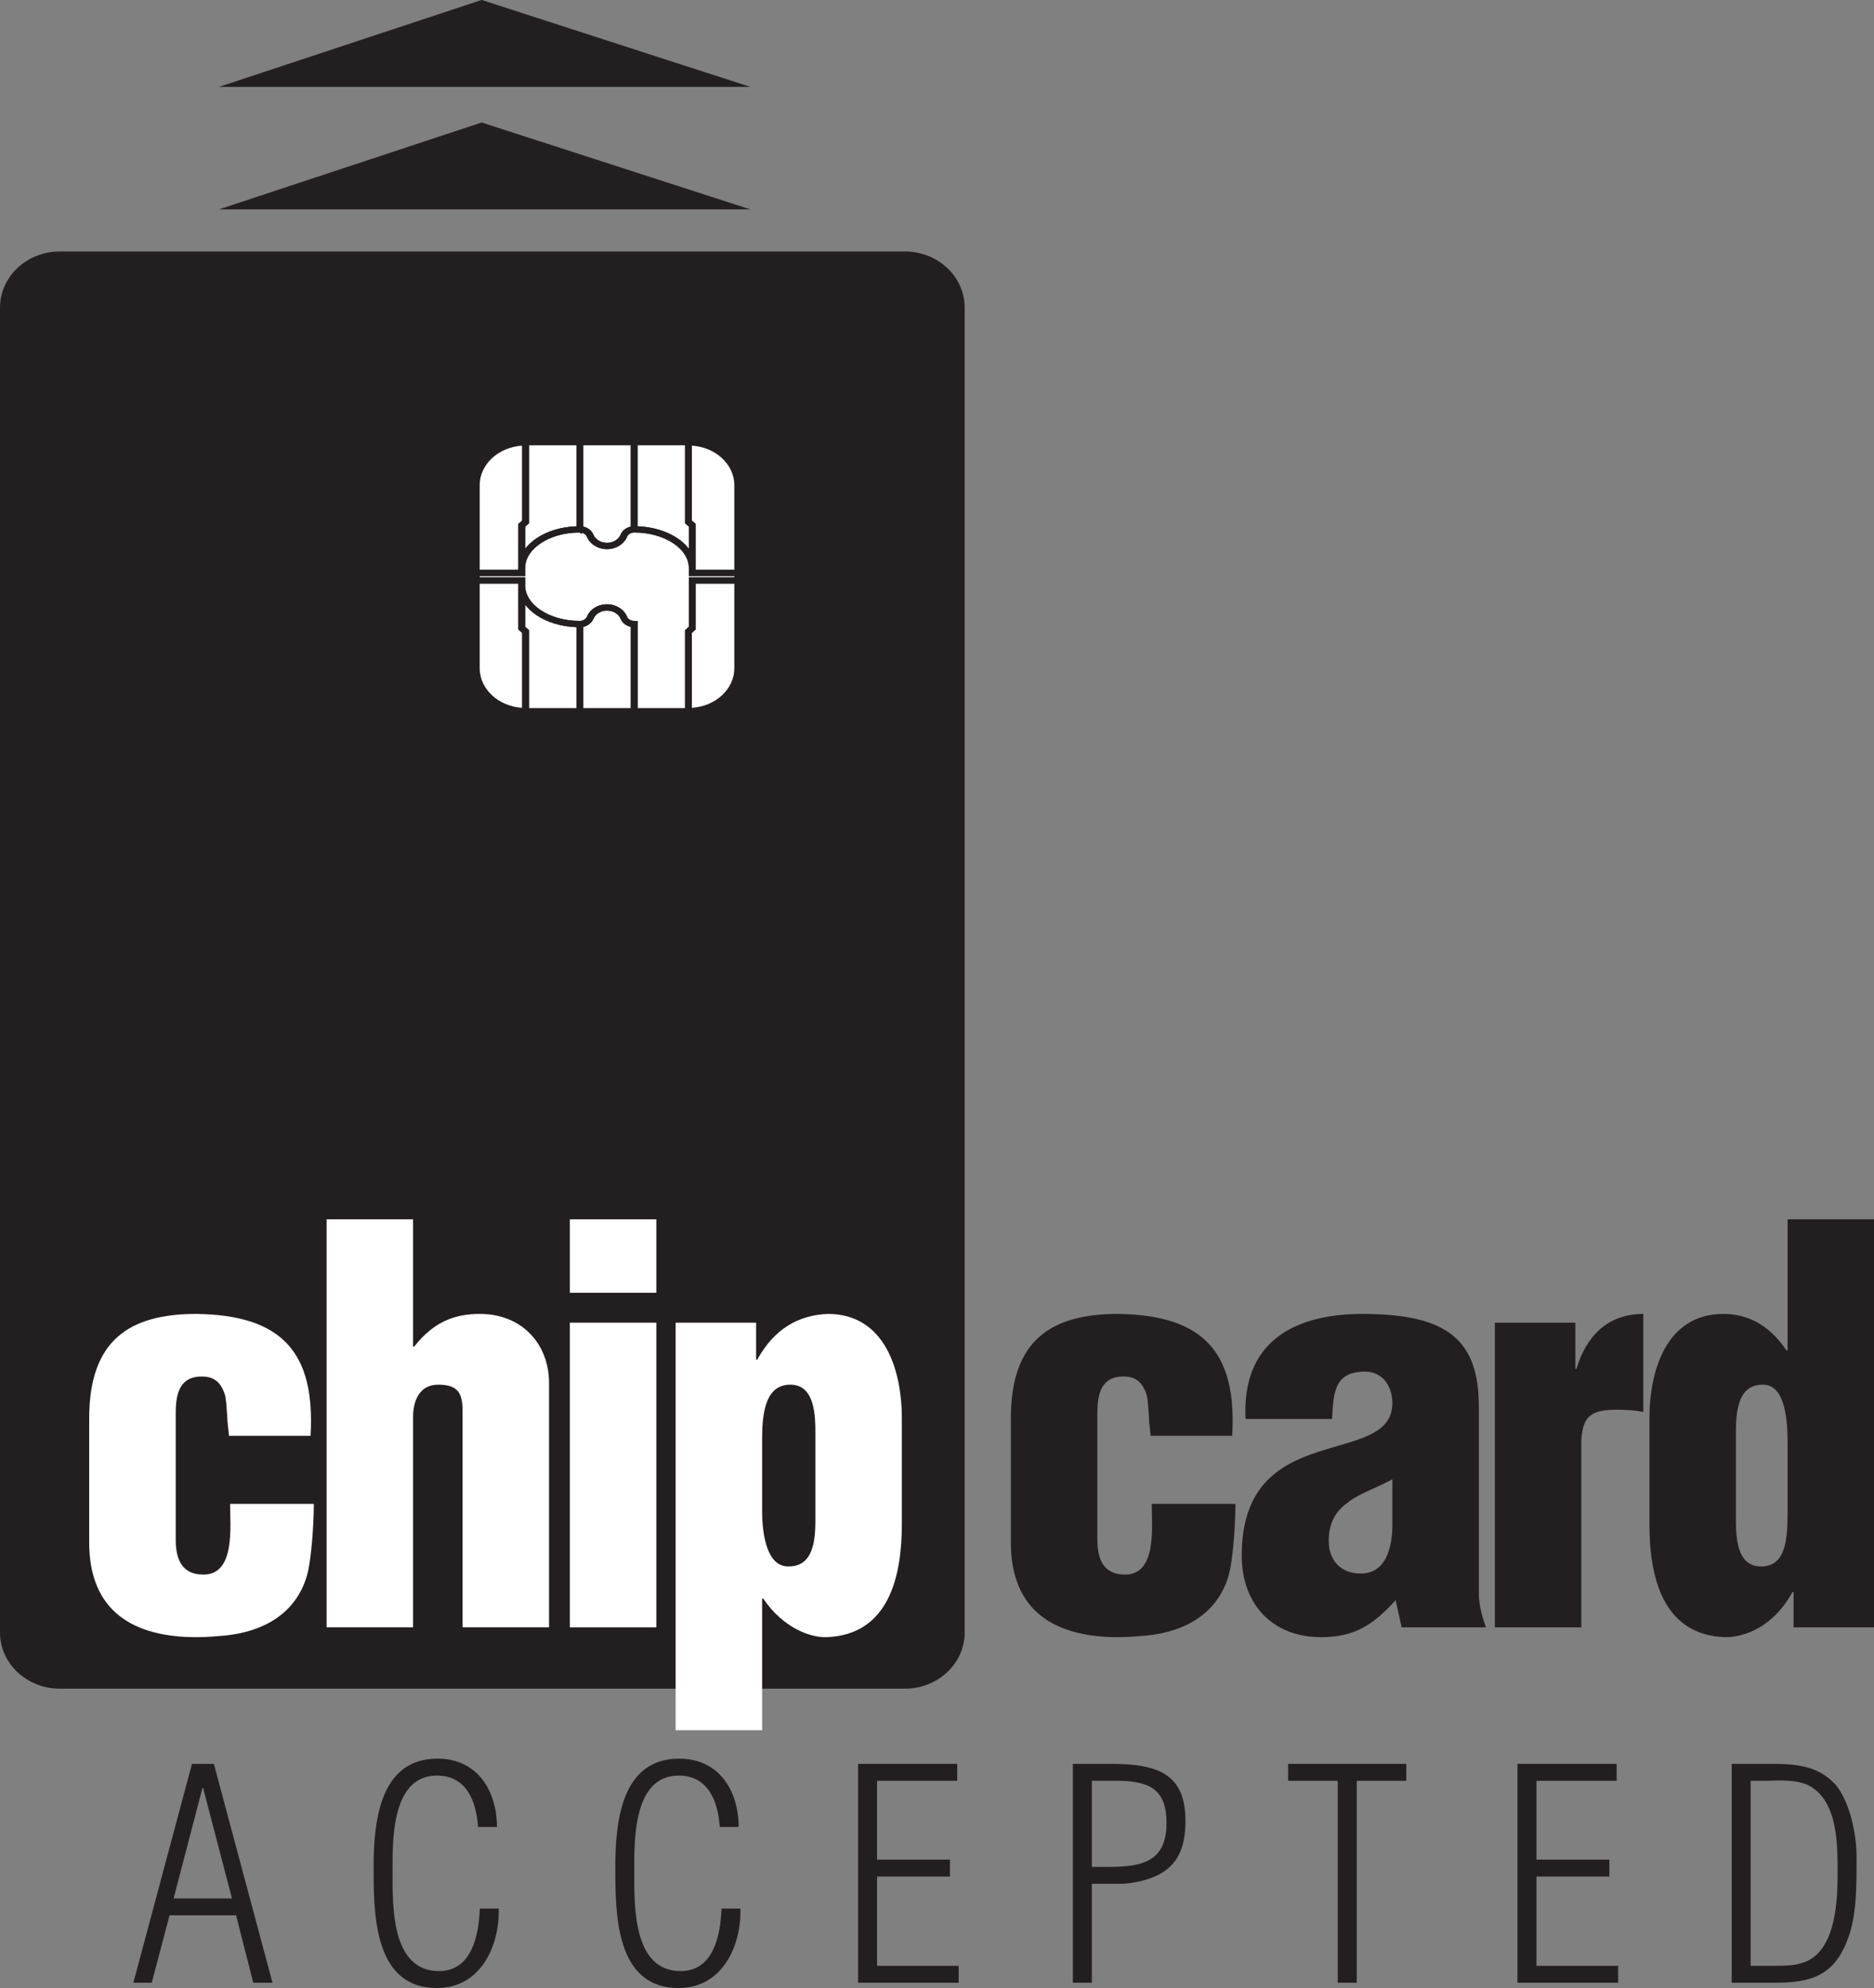 <?xml version="1.0" encoding="UTF-8"?>
<svg xmlns="http://www.w3.org/2000/svg" xmlns:xlink="http://www.w3.org/1999/xlink" width="156.94pt" height="166.42pt" viewBox="0 0 156.94 166.42" version="1.1">
<rect x="0" y="0" width="156.94" height="166.42" fill="#808080" stroke="none"/>
<defs>
<clipPath id="clip1">
  <path d="M 138 102 L 156.941 102 L 156.941 138 L 138 138 Z M 138 102 "/>
</clipPath>
<clipPath id="clip2">
  <path d="M 31 147 L 42 147 L 42 166.422 L 31 166.422 Z M 31 147 "/>
</clipPath>
<clipPath id="clip3">
  <path d="M 51 147 L 63 147 L 63 166.422 L 51 166.422 Z M 51 147 "/>
</clipPath>
</defs>
<g id="surface1">
<path style=" stroke:none;fill-rule:nonzero;fill:rgb(13.699%,12.199%,12.5%);fill-opacity:1;" d="M 75.773 21.051 L 5.016 21.051 C 2.246 21.051 0 23.156 0 25.758 L 0 136.66 C 0 139.258 2.246 141.363 5.016 141.363 L 75.773 141.363 C 78.543 141.363 80.789 139.258 80.789 136.66 L 80.789 25.758 C 80.789 23.156 78.543 21.051 75.773 21.051 "/>
<path style=" stroke:none;fill-rule:nonzero;fill:rgb(100%,100%,100%);fill-opacity:1;" d="M 43.41 47.676 L 43.406 47.676 L 43.41 47.551 L 43.41 43.855 L 43.453 43.82 L 43.73 43.578 L 43.73 37.305 C 41.746 37.434 40.172 38.863 40.172 40.621 L 40.172 47.699 L 43.41 47.699 L 43.41 47.676 "/>
<path style=" stroke:none;fill-rule:nonzero;fill:rgb(100%,100%,100%);fill-opacity:1;" d="M 58.262 43.855 L 58.262 47.699 L 61.496 47.699 L 61.496 40.621 C 61.496 38.859 59.922 37.434 57.938 37.305 L 57.938 43.574 L 58.262 43.855 "/>
<path style=" stroke:none;fill-rule:nonzero;fill:rgb(100%,100%,100%);fill-opacity:1;" d="M 51.98 51.816 L 51.945 51.734 C 51.762 51.379 51.336 51.113 50.832 51.113 C 50.32 51.113 49.887 51.391 49.711 51.766 L 49.688 51.816 C 49.543 52.148 49.227 52.391 48.848 52.477 L 48.848 59.277 L 52.828 59.277 L 52.828 52.477 C 52.441 52.395 52.121 52.148 51.98 51.816 "/>
<path style=" stroke:none;fill-rule:nonzero;fill:rgb(100%,100%,100%);fill-opacity:1;" d="M 44.953 51.512 C 44.566 51.254 44.234 50.949 43.98 50.613 L 43.98 52.473 L 44.301 52.75 L 44.301 59.277 L 48.277 59.277 L 48.277 52.504 C 46.988 52.453 45.824 52.09 44.953 51.512 "/>
<path style=" stroke:none;fill-rule:nonzero;fill:rgb(100%,100%,100%);fill-opacity:1;" d="M 57.688 48.105 L 57.688 47.551 C 57.688 46.766 57.211 46.027 56.383 45.477 C 55.559 44.93 54.402 44.578 53.117 44.578 C 52.844 44.578 52.621 44.719 52.523 44.906 L 52.52 44.922 C 52.27 45.539 51.605 45.969 50.832 45.973 C 50.062 45.969 49.395 45.539 49.148 44.922 L 49.137 44.895 C 49.059 44.754 48.906 44.637 48.719 44.594 L 48.742 44.691 L 48.516 44.578 C 47.246 44.582 46.102 44.93 45.285 45.477 C 44.477 46.016 44 46.73 43.98 47.504 L 43.98 48.23 L 40.172 48.23 L 40.172 48.328 L 43.98 48.328 L 43.98 49.055 C 44 49.824 44.477 50.539 45.285 51.078 C 46.105 51.629 47.262 51.977 48.547 51.977 L 48.566 51.977 C 48.566 51.977 48.57 51.977 48.574 51.977 C 48.824 51.969 49.039 51.836 49.137 51.664 L 49.148 51.637 C 49.395 51.016 50.059 50.586 50.832 50.586 C 51.605 50.586 52.27 51.02 52.52 51.637 L 52.523 51.652 C 52.621 51.84 52.844 51.977 53.117 51.977 L 53.398 51.977 L 53.398 59.277 L 57.367 59.277 L 57.367 52.75 L 57.41 52.715 L 57.688 52.473 L 57.688 48.328 L 61.496 48.328 L 61.496 48.23 L 57.688 48.23 L 57.688 48.105 "/>
<path style=" stroke:none;fill-rule:nonzero;fill:rgb(100%,100%,100%);fill-opacity:1;" d="M 58.262 52.699 L 58.215 52.734 L 57.941 52.98 L 57.941 59.254 C 59.926 59.125 61.496 57.695 61.496 55.938 L 61.496 48.855 L 58.262 48.855 L 58.262 52.699 "/>
<path style=" stroke:none;fill-rule:nonzero;fill:rgb(100%,100%,100%);fill-opacity:1;" d="M 43.41 52.699 L 43.41 49.062 C 43.41 49.047 43.41 49.031 43.41 49.008 L 43.41 48.855 L 40.172 48.855 L 40.172 55.938 C 40.172 57.695 41.746 59.125 43.73 59.254 L 43.73 52.98 L 43.41 52.699 "/>
<path style=" stroke:none;fill-rule:nonzero;fill:rgb(100%,100%,100%);fill-opacity:1;" d="M 49.688 44.738 L 49.715 44.801 C 49.895 45.172 50.324 45.441 50.832 45.441 C 51.332 45.441 51.758 45.184 51.941 44.824 L 51.98 44.738 C 52.121 44.41 52.438 44.164 52.824 44.082 L 52.824 37.277 L 48.848 37.277 L 48.848 44.082 C 49.23 44.164 49.543 44.41 49.688 44.738 "/>
<path style=" stroke:none;fill-rule:nonzero;fill:rgb(100%,100%,100%);fill-opacity:1;" d="M 44.258 43.844 L 43.98 44.086 L 43.98 45.941 C 44.234 45.605 44.566 45.305 44.953 45.047 C 45.824 44.465 46.988 44.102 48.277 44.055 L 48.277 37.277 L 44.301 37.277 L 44.301 43.809 L 44.258 43.844 "/>
<path style=" stroke:none;fill-rule:nonzero;fill:rgb(100%,100%,100%);fill-opacity:1;" d="M 56.719 45.047 C 57.105 45.305 57.434 45.605 57.688 45.941 L 57.688 44.082 L 57.367 43.805 L 57.367 37.277 L 53.391 37.277 L 53.391 44.055 C 54.684 44.102 55.844 44.469 56.719 45.047 "/>
<path style=" stroke:none;fill-rule:nonzero;fill:rgb(13.699%,12.199%,12.5%);fill-opacity:1;" d="M 61.496 47.699 L 58.262 47.699 L 58.262 43.855 L 57.938 43.574 L 57.938 37.152 L 57.367 37.152 L 57.367 43.805 L 57.688 44.082 L 57.688 45.941 C 57.434 45.605 57.105 45.305 56.719 45.047 C 55.844 44.469 54.684 44.102 53.391 44.055 L 53.391 37.152 L 52.824 37.152 L 52.824 44.082 C 52.438 44.164 52.121 44.41 51.98 44.738 L 51.941 44.824 C 51.758 45.184 51.332 45.441 50.832 45.441 C 50.324 45.441 49.895 45.172 49.715 44.801 L 49.688 44.738 C 49.543 44.41 49.23 44.164 48.848 44.082 L 48.848 37.152 L 48.277 37.152 L 48.277 44.055 C 46.988 44.102 45.824 44.465 44.953 45.047 C 44.566 45.305 44.234 45.605 43.98 45.941 L 43.98 44.086 L 44.258 43.844 L 44.301 43.809 L 44.301 37.152 L 43.73 37.152 L 43.73 43.578 L 43.453 43.82 L 43.41 43.855 L 43.41 47.551 L 43.406 47.676 L 43.41 47.676 L 43.41 47.699 L 40.047 47.699 L 40.047 48.23 L 43.98 48.23 L 43.98 47.504 C 44 46.73 44.477 46.016 45.285 45.477 C 46.102 44.93 47.246 44.582 48.516 44.578 L 48.742 44.691 L 48.719 44.594 C 48.906 44.637 49.059 44.754 49.137 44.895 L 49.148 44.922 C 49.395 45.539 50.062 45.969 50.832 45.973 C 51.605 45.969 52.27 45.539 52.52 44.922 L 52.523 44.906 C 52.621 44.719 52.844 44.578 53.117 44.578 C 54.402 44.578 55.559 44.93 56.383 45.477 C 57.211 46.027 57.688 46.766 57.688 47.551 L 57.688 48.23 L 61.621 48.23 L 61.621 47.699 L 61.496 47.699 "/>
<path style=" stroke:none;fill-rule:nonzero;fill:rgb(13.699%,12.199%,12.5%);fill-opacity:1;" d="M 53.117 51.977 C 52.844 51.977 52.621 51.84 52.523 51.652 L 52.52 51.637 C 52.27 51.02 51.605 50.586 50.832 50.586 C 50.059 50.586 49.395 51.016 49.148 51.637 L 49.137 51.664 C 49.039 51.836 48.824 51.969 48.574 51.977 C 48.57 51.977 48.566 51.977 48.566 51.977 L 48.547 51.977 C 47.262 51.977 46.105 51.629 45.285 51.078 C 44.477 50.539 44 49.824 43.98 49.055 L 43.98 48.328 L 40.047 48.328 L 40.047 48.855 L 43.41 48.855 L 43.41 49.008 C 43.41 49.031 43.41 49.047 43.41 49.062 L 43.41 52.699 L 43.73 52.98 L 43.73 59.402 L 44.301 59.402 L 44.301 52.75 L 43.98 52.473 L 43.98 50.613 C 44.234 50.949 44.566 51.254 44.953 51.512 C 45.824 52.09 46.988 52.453 48.277 52.504 L 48.277 59.402 L 48.848 59.402 L 48.848 52.477 C 49.227 52.391 49.543 52.148 49.688 51.816 L 49.711 51.766 C 49.887 51.391 50.32 51.113 50.832 51.113 C 51.336 51.113 51.762 51.379 51.945 51.734 L 51.98 51.816 C 52.121 52.148 52.441 52.395 52.828 52.477 L 52.828 59.402 L 53.398 59.402 L 53.398 51.977 L 53.117 51.977 "/>
<path style=" stroke:none;fill-rule:nonzero;fill:rgb(13.699%,12.199%,12.5%);fill-opacity:1;" d="M 57.688 52.473 L 57.41 52.715 L 57.367 52.75 L 57.367 59.402 L 57.941 59.402 L 57.941 52.98 L 58.215 52.734 L 58.262 52.699 L 58.262 48.855 L 61.621 48.855 L 61.621 48.328 L 57.688 48.328 L 57.688 52.473 "/>
<path style=" stroke:none;fill-rule:nonzero;fill:rgb(100%,100%,100%);fill-opacity:1;" d="M 19.176 120.195 L 19.133 119.742 C 18.992 118.785 19.039 117.781 18.855 116.824 C 18.539 115.777 17.992 115.23 16.898 115.23 C 15.031 115.23 14.715 116.688 14.715 118.328 L 14.715 128.852 C 14.715 130.445 15.168 131.812 17.035 131.812 C 19.723 131.812 19.27 127.805 19.27 125.891 L 26.281 125.891 C 26.281 127.395 26.098 130.582 25.691 131.949 C 24.734 135.137 22 136.594 18.855 136.914 C 18.176 136.957 17.535 137.051 16.445 137.051 C 11.25 137.051 7.469 134.953 7.469 129.125 L 7.469 118.738 C 7.469 112.18 10.84 109.992 16.445 109.992 C 23.594 110.086 26.418 113.184 26.008 120.195 L 19.176 120.195 "/>
<path style=" stroke:none;fill-rule:nonzero;fill:rgb(100%,100%,100%);fill-opacity:1;" d="M 34.594 112.727 L 34.684 112.727 C 36.371 110.586 38.148 109.992 40.195 109.992 C 43.703 109.992 45.98 112.5 45.98 115.777 L 45.98 136.23 L 38.738 136.23 L 38.738 118.102 C 38.738 116.645 38.375 115.914 36.691 115.914 C 35.094 115.914 34.594 117.328 34.594 118.602 L 34.594 136.23 L 27.352 136.23 L 27.352 102.07 L 34.594 102.07 L 34.594 112.727 "/>
<path style=" stroke:none;fill-rule:nonzero;fill:rgb(100%,100%,100%);fill-opacity:1;" d="M 47.723 136.23 L 47.723 110.723 L 54.965 110.723 L 54.965 136.23 Z M 47.723 108.219 L 47.723 102.07 L 54.965 102.07 L 54.965 108.219 L 47.723 108.219 "/>
<path style=" stroke:none;fill-rule:nonzero;fill:rgb(100%,100%,100%);fill-opacity:1;" d="M 68.285 120.105 C 68.285 118.602 68.285 115.914 66.191 115.914 C 64.234 115.914 63.824 117.965 63.824 120.426 L 63.824 126.438 C 63.824 128.625 64.277 131.176 66.055 131.129 C 68.379 131.129 68.285 128.352 68.285 126.711 Z M 63.32 110.723 L 63.32 113.82 L 63.414 113.82 C 64.824 111.27 66.828 110.086 69.336 109.992 C 74.117 109.992 75.527 114.73 75.527 118.738 L 75.527 127.574 C 75.527 131.902 74.48 136.867 69.199 137.051 C 67.922 137.094 65.598 136.32 63.914 133.816 L 63.824 133.816 L 63.824 144.84 L 56.582 144.84 L 56.582 110.723 L 63.32 110.723 "/>
<path style=" stroke:none;fill-rule:nonzero;fill:rgb(13.699%,12.199%,12.5%);fill-opacity:1;" d="M 96.359 120.195 L 96.316 119.742 C 96.176 118.785 96.223 117.781 96.043 116.824 C 95.723 115.777 95.176 115.23 94.082 115.23 C 92.215 115.23 91.898 116.688 91.898 118.328 L 91.898 128.852 C 91.898 130.445 92.352 131.812 94.219 131.812 C 96.906 131.812 96.453 127.805 96.453 125.891 L 103.465 125.891 C 103.465 127.395 103.281 130.582 102.875 131.949 C 101.918 135.137 99.184 136.594 96.043 136.914 C 95.359 136.957 94.719 137.051 93.629 137.051 C 88.434 137.051 84.656 134.953 84.656 129.125 L 84.656 118.738 C 84.656 112.18 88.027 109.992 93.629 109.992 C 100.777 110.086 103.602 113.184 103.191 120.195 L 96.359 120.195 "/>
<path style=" stroke:none;fill-rule:nonzero;fill:rgb(13.699%,12.199%,12.5%);fill-opacity:1;" d="M 116.605 123.84 C 115.148 124.613 113.871 125.023 112.965 125.707 C 112.051 126.348 111.277 127.258 111.277 128.988 C 111.277 130.582 112.234 131.723 113.965 131.723 C 116.105 131.723 116.562 129.488 116.605 127.848 Z M 116.879 133.953 C 115.059 135.957 113.508 137.051 110.641 137.051 C 106.539 137.051 103.988 134.27 103.988 130.219 C 103.988 124.434 107.133 122.609 110.32 121.562 C 113.465 120.516 116.605 120.195 116.605 117.465 C 116.605 116.051 115.785 114.82 114.328 114.82 C 111.688 114.82 111.688 116.645 111.551 118.785 L 104.309 118.785 C 103.988 112.406 108.27 109.992 114.102 109.992 C 121.254 109.992 123.848 112.18 123.848 117.781 L 123.848 133.406 C 123.848 134.363 124.121 135.316 124.441 136.23 L 117.383 136.23 L 116.879 133.953 "/>
<path style=" stroke:none;fill-rule:nonzero;fill:rgb(13.699%,12.199%,12.5%);fill-opacity:1;" d="M 131.93 110.723 L 131.93 114.594 L 132.02 114.594 C 132.84 111.859 134.617 109.992 137.621 109.992 L 137.621 118.191 C 136.895 118.055 136.164 118.012 135.438 118.012 C 133.387 118.012 132.566 118.422 132.43 120.516 L 132.43 136.23 L 125.188 136.23 L 125.188 110.723 L 131.93 110.723 "/>
<g clip-path="url(#clip1)" clip-rule="nonzero">
<path style=" stroke:none;fill-rule:nonzero;fill:rgb(13.699%,12.199%,12.5%);fill-opacity:1;" d="M 145.375 127.027 C 145.375 128.531 145.375 131.129 147.473 131.129 C 149.43 131.129 149.703 129.172 149.703 126.711 L 149.703 120.699 C 149.703 118.512 149.383 115.871 147.605 115.914 C 145.285 115.914 145.375 118.785 145.375 120.426 Z M 150.203 136.23 L 150.203 133.27 L 150.113 133.27 C 148.789 135.727 146.605 137.051 144.465 137.051 C 139.18 136.867 138.133 131.902 138.133 127.574 L 138.133 118.738 C 138.133 114.73 139.547 109.992 144.328 109.992 C 146.238 109.992 148.109 110.812 149.609 113.047 L 149.703 113.047 L 149.703 102.07 L 156.945 102.07 L 156.945 136.23 L 150.203 136.23 "/>
</g>
<path style=" stroke:none;fill-rule:nonzero;fill:rgb(13.699%,12.199%,12.5%);fill-opacity:1;" d="M 19.426 158.922 L 17.008 149.664 L 16.957 149.664 L 14.539 158.922 Z M 17.91 147.656 L 22.82 165.98 L 21.211 165.98 L 19.77 160.336 L 14.199 160.336 L 12.707 165.98 L 11.168 165.98 L 16.078 147.656 L 17.91 147.656 "/>
<g clip-path="url(#clip2)" clip-rule="nonzero">
<path style=" stroke:none;fill-rule:nonzero;fill:rgb(13.699%,12.199%,12.5%);fill-opacity:1;" d="M 41.77 159.773 C 41.84 162.902 40.254 166.422 36.59 166.422 C 31.289 166.422 31.289 160.191 31.289 156.309 C 31.289 152.543 31.777 147.219 36.637 147.219 C 39.938 147.219 41.598 149.832 41.621 152.938 L 40.035 152.938 C 39.887 150.762 39.055 148.637 36.59 148.637 C 32.73 148.637 32.875 154.207 32.875 156.672 C 32.875 159.48 32.73 165.004 36.762 165.004 C 39.496 165.004 40.105 162.023 40.18 159.773 L 41.77 159.773 "/>
</g>
<g clip-path="url(#clip3)" clip-rule="nonzero">
<path style=" stroke:none;fill-rule:nonzero;fill:rgb(13.699%,12.199%,12.5%);fill-opacity:1;" d="M 62.012 159.773 C 62.082 162.902 60.496 166.422 56.832 166.422 C 51.531 166.422 51.531 160.191 51.531 156.309 C 51.531 152.543 52.02 147.219 56.879 147.219 C 60.176 147.219 61.84 149.832 61.863 152.938 L 60.277 152.938 C 60.129 150.762 59.297 148.637 56.832 148.637 C 52.973 148.637 53.117 154.207 53.117 156.672 C 53.117 159.48 52.973 165.004 57.004 165.004 C 59.738 165.004 60.348 162.023 60.422 159.773 L 62.012 159.773 "/>
</g>
<path style=" stroke:none;fill-rule:nonzero;fill:rgb(13.699%,12.199%,12.5%);fill-opacity:1;" d="M 71.859 165.98 L 71.859 147.656 L 80.164 147.656 L 80.164 149.074 L 73.449 149.074 L 73.449 155.672 L 79.555 155.672 L 79.555 157.09 L 73.449 157.09 L 73.449 164.562 L 80.285 164.562 L 80.285 165.98 L 71.859 165.98 "/>
<path style=" stroke:none;fill-rule:nonzero;fill:rgb(13.699%,12.199%,12.5%);fill-opacity:1;" d="M 91.438 156.281 L 92.805 156.281 C 95.641 156.281 97.691 155.867 97.691 152.594 C 97.691 149.809 96.273 149.125 93.758 149.074 L 91.438 149.074 Z M 89.848 165.98 L 89.848 147.656 L 93.098 147.656 C 97.227 147.656 99.277 148.684 99.277 152.445 C 99.277 154.207 98.863 155.551 97.789 156.43 C 96.617 157.43 94.59 157.699 93.855 157.699 L 91.438 157.699 L 91.438 165.98 L 89.848 165.98 "/>
<path style=" stroke:none;fill-rule:nonzero;fill:rgb(13.699%,12.199%,12.5%);fill-opacity:1;" d="M 107.879 149.074 L 107.879 147.656 L 117.773 147.656 L 117.773 149.074 L 113.621 149.074 L 113.621 165.98 L 112.031 165.98 L 112.031 149.074 L 107.879 149.074 "/>
<path style=" stroke:none;fill-rule:nonzero;fill:rgb(13.699%,12.199%,12.5%);fill-opacity:1;" d="M 127.082 165.98 L 127.082 147.656 L 135.387 147.656 L 135.387 149.074 L 128.672 149.074 L 128.672 155.672 L 134.777 155.672 L 134.777 157.09 L 128.672 157.09 L 128.672 164.562 L 135.512 164.562 L 135.512 165.98 L 127.082 165.98 "/>
<path style=" stroke:none;fill-rule:nonzero;fill:rgb(13.699%,12.199%,12.5%);fill-opacity:1;" d="M 146.609 164.562 L 148.516 164.562 C 149.422 164.562 150.496 164.562 151.324 164.172 C 153.77 163.051 153.891 159.02 153.891 156.797 C 153.891 154.477 153.938 150.809 151.52 149.488 C 150.566 148.977 149.078 149.027 147.98 149.074 L 146.609 149.074 Z M 145.023 147.656 L 148.297 147.656 C 150.371 147.656 152.23 147.781 153.719 149.395 C 154.941 150.859 155.48 153.594 155.48 155.426 C 155.48 157.504 155.527 160.266 154.77 162.242 C 153.645 165.395 151.668 165.98 148.613 165.98 L 145.023 165.98 L 145.023 147.656 "/>
<path style=" stroke:none;fill-rule:nonzero;fill:rgb(13.699%,12.199%,12.5%);fill-opacity:1;" d="M 18.34 17.527 L 62.832 17.527 L 40.336 10.254 Z M 18.34 17.527 "/>
<path style=" stroke:none;fill-rule:nonzero;fill:rgb(13.699%,12.199%,12.5%);fill-opacity:1;" d="M 18.34 7.273 L 62.832 7.273 L 40.336 -0.004 Z M 18.34 7.273 "/>
</g>
</svg>
